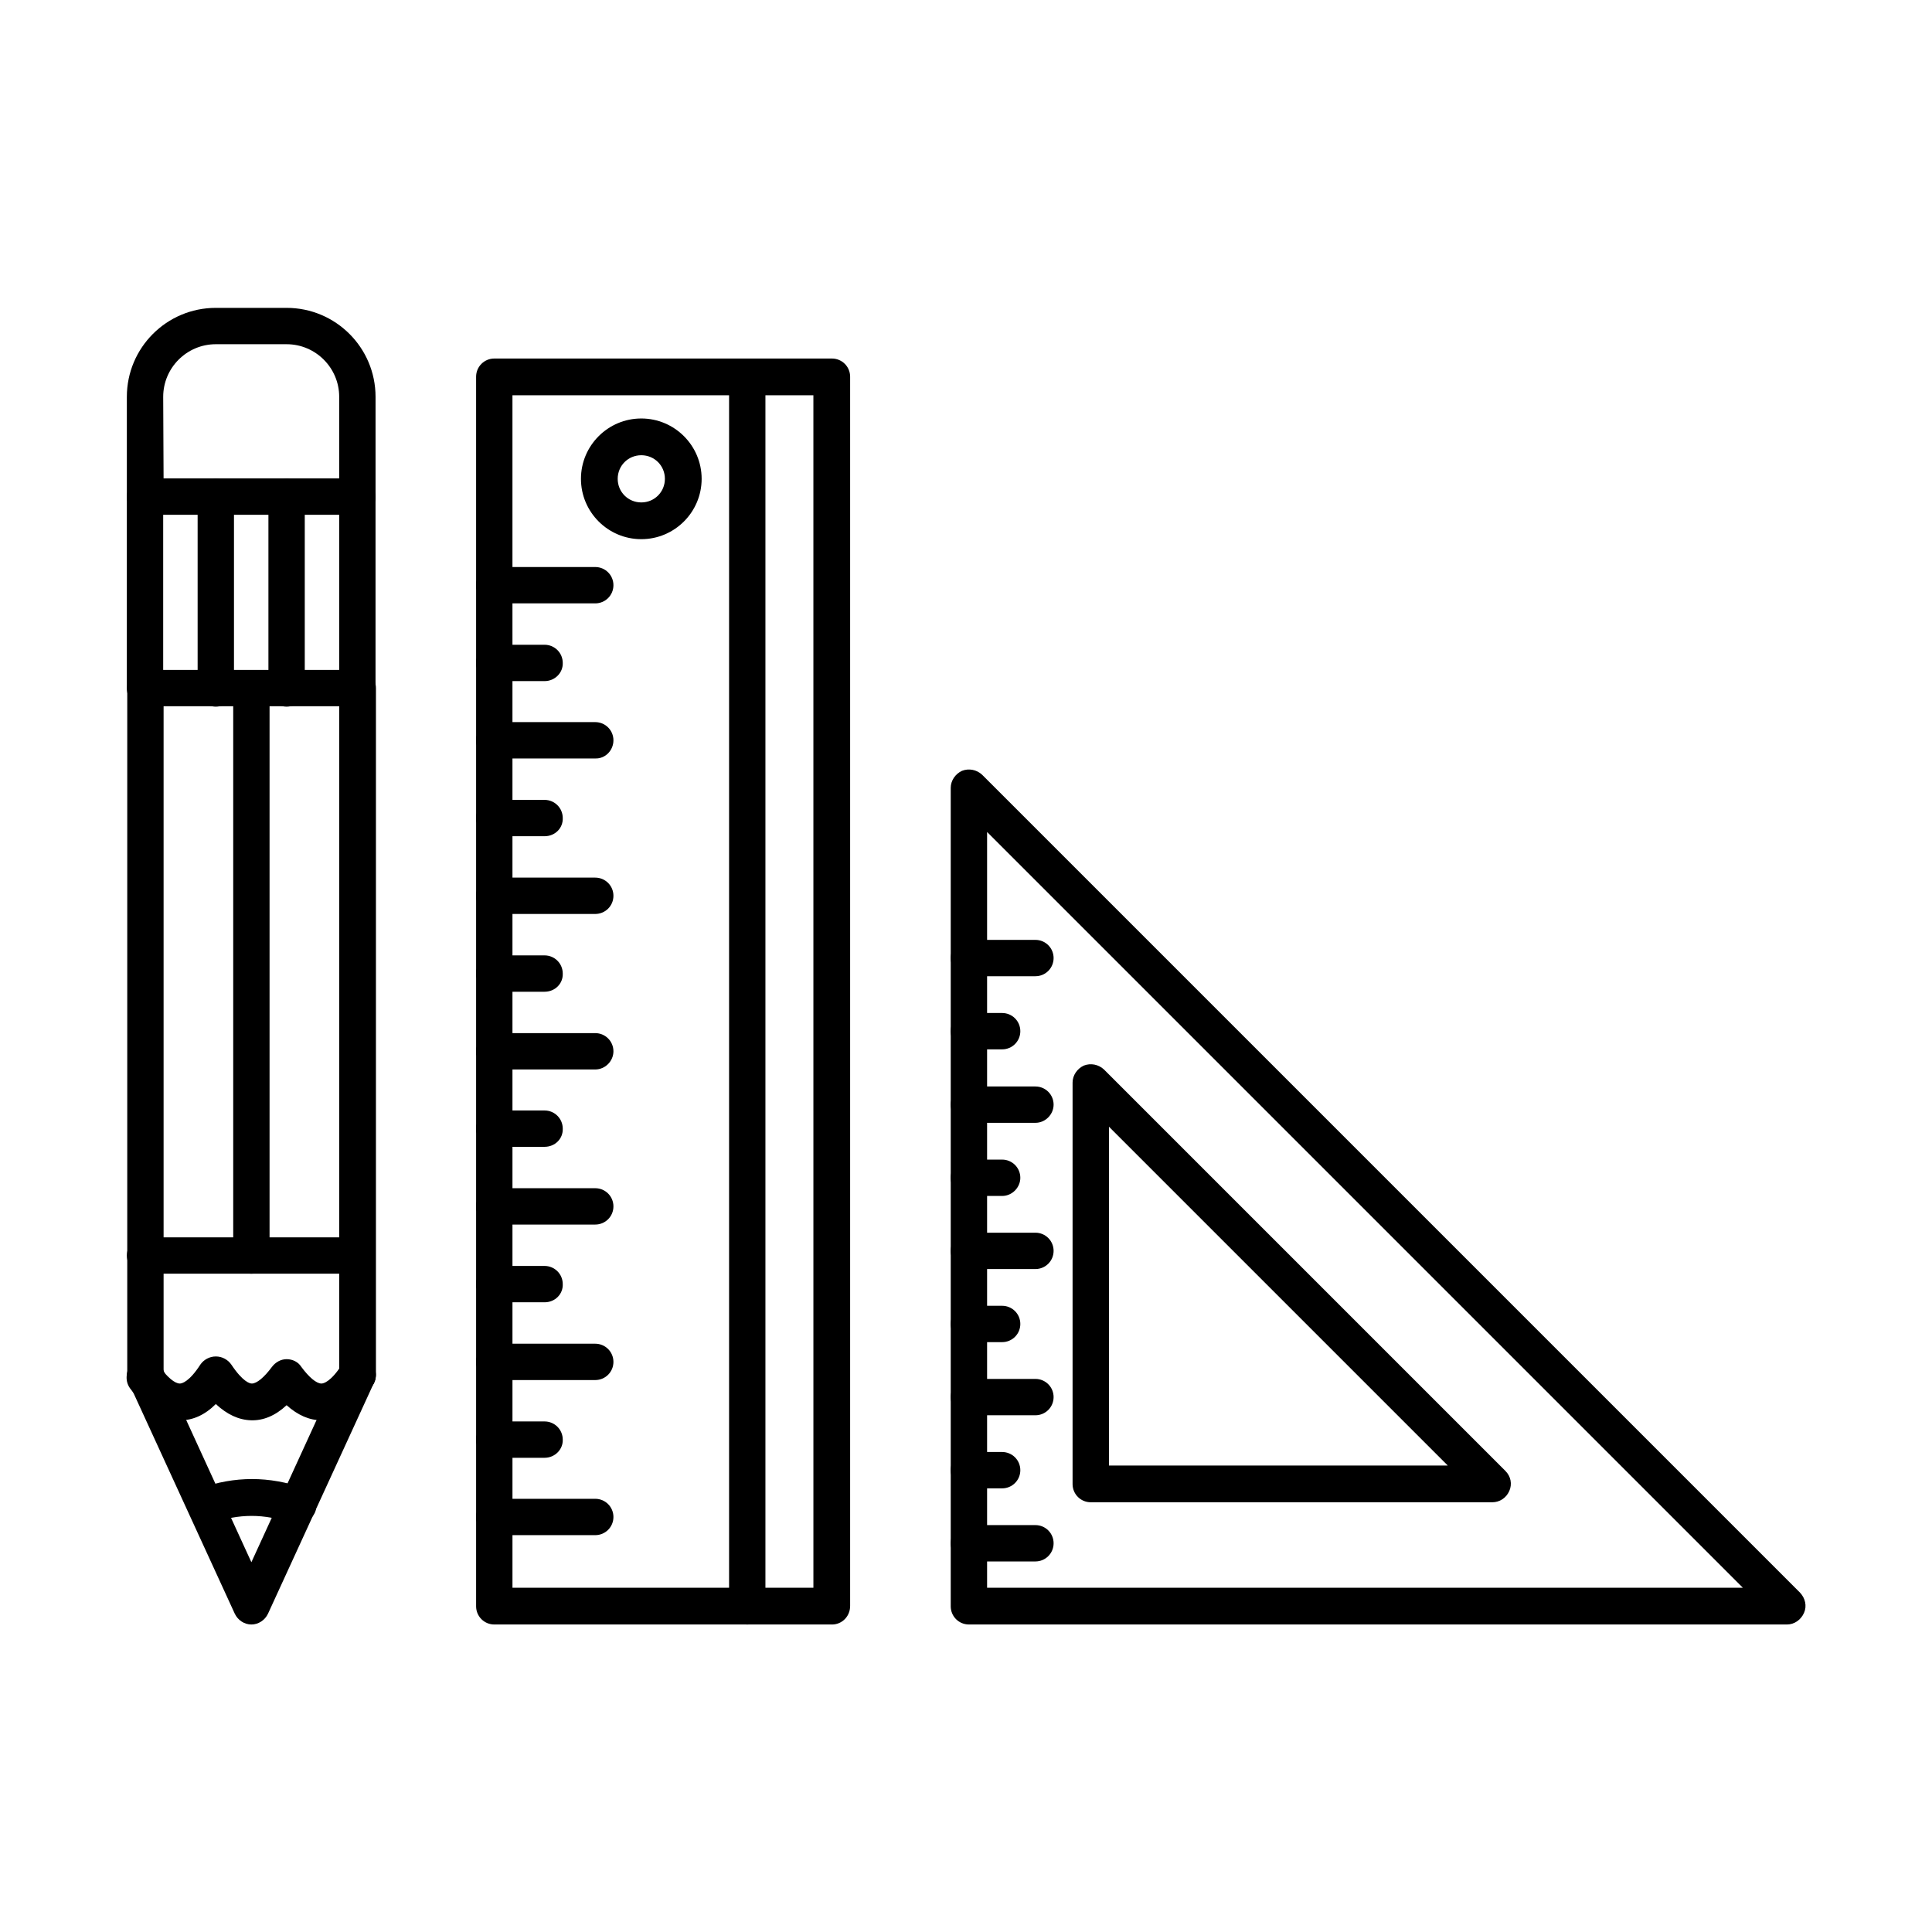 <?xml version="1.0" encoding="UTF-8"?>
<!-- Uploaded to: ICON Repo, www.iconrepo.com, Generator: ICON Repo Mixer Tools -->
<svg fill="#000000" width="800px" height="800px" version="1.1" viewBox="144 144 512 512" xmlns="http://www.w3.org/2000/svg">
 <g fill-rule="evenodd">
  <path d="m238.71 513.21c-2.664 0-4.816-2.152-4.816-4.816v-177.23h-46.539v177.23c0 2.664-2.152 4.816-4.816 4.816-2.664 0-4.816-2.152-4.816-4.816v-182.05c0-2.664 2.152-4.816 4.816-4.816h56.273c2.664 0 4.816 2.152 4.816 4.816v182.05c0.004 2.664-2.148 4.816-4.918 4.816z"/>
  <path d="m182.43 331.27c-2.664 0-4.816-2.152-4.816-4.816v-50.738c0-2.664 2.152-4.816 4.816-4.816 2.664 0 4.816 2.152 4.816 4.816v50.738c0.102 2.562-2.051 4.816-4.816 4.816zm56.273 0c-2.664 0-4.816-2.152-4.816-4.816v-50.738c0-2.664 2.152-4.816 4.816-4.816 2.664 0 4.816 2.152 4.816 4.816v50.738c0.105 2.562-2.047 4.816-4.816 4.816z"/>
  <path d="m187.35 270.79h46.535l0.004-21.629c0-7.688-6.254-13.941-13.941-13.941h-18.758c-7.688 0-13.941 6.254-13.941 13.941zm51.355 9.633h-56.273c-2.664 0-4.816-2.152-4.816-4.816v-26.445c0-13.02 10.559-23.574 23.574-23.574h18.758c13.02 0 23.574 10.559 23.574 23.574v26.445c0.105 2.664-2.047 4.816-4.816 4.816z"/>
  <path d="m201.19 331.27c-2.664 0-4.816-2.152-4.816-4.816v-50.738c0-2.664 2.152-4.816 4.816-4.816 2.664 0 4.816 2.152 4.816 4.816v50.738c0.102 2.562-2.051 4.816-4.816 4.816z"/>
  <path d="m219.95 331.27c-2.664 0-4.816-2.152-4.816-4.816v-50.738c0-2.664 2.152-4.816 4.816-4.816 2.664 0 4.816 2.152 4.816 4.816v50.738c0.105 2.562-2.047 4.816-4.816 4.816z"/>
  <path d="m229.18 520.39c-3.176 0-6.254-1.332-9.227-3.996-2.973 2.769-6.148 4.102-9.43 3.996-3.281-0.102-6.356-1.539-9.328-4.305-2.871 2.871-6.047 4.305-9.328 4.305-4.715 0.102-9.227-2.769-13.43-8.508-1.539-2.152-1.023-5.227 1.129-6.766 2.152-1.539 5.227-1.023 6.766 1.129 2.051 2.769 3.996 4.406 5.332 4.406 0.512 0 2.461-0.41 5.434-5.023 0.922-1.332 2.461-2.152 4.102-2.152 1.641 0 3.176 0.82 4.102 2.152 3.074 4.613 4.922 5.023 5.434 5.023 1.332 0 3.281-1.641 5.332-4.406 0.922-1.23 2.359-2.051 3.894-2.051 1.539 0 3.074 0.719 3.894 2.051 2.051 2.769 3.996 4.406 5.332 4.406 0.512 0 2.461-0.41 5.434-5.023 1.434-2.254 4.512-2.871 6.766-1.434 2.254 1.434 2.871 4.512 1.434 6.766-3.996 6.148-8.508 9.227-13.324 9.328-0.113 0.102-0.215 0.102-0.316 0.102z"/>
  <path d="m210.62 574.51c-1.844 0-3.586-1.129-4.406-2.871l-28.086-61.195c-1.129-2.461-0.102-5.332 2.359-6.457 2.461-1.129 5.332-0.102 6.457 2.359l23.676 51.66 23.68-51.664c1.129-2.461 3.996-3.484 6.457-2.359 2.461 1.129 3.484 3.996 2.359 6.457l-28.086 61.195c-0.82 1.75-2.566 2.875-4.41 2.875z"/>
  <path d="m238.71 481.54h-56.273c-2.664 0-4.816-2.152-4.816-4.816 0-2.664 2.152-4.816 4.816-4.816h56.273c2.664 0 4.816 2.152 4.816 4.816 0.105 2.664-2.047 4.816-4.816 4.816z"/>
  <path d="m210.62 481.54c-2.664 0-4.816-2.152-4.816-4.816v-150.27c0-2.664 2.152-4.816 4.816-4.816 2.664 0 4.816 2.152 4.816 4.816v150.27c0 2.664-2.152 4.816-4.816 4.816z"/>
  <path d="m222.82 547.96c-0.512 0-1.129-0.102-1.641-0.309-7.074-2.562-13.941-2.562-21.012 0-2.562 0.922-5.332-0.41-6.148-2.973-0.922-2.562 0.41-5.332 2.973-6.254 9.121-3.281 18.449-3.281 27.574 0 2.562 0.922 3.793 3.691 2.973 6.254-0.926 2.051-2.773 3.281-4.719 3.281z"/>
  <path d="m279.81 564.77h79.75l-0.004-316.02h-79.75zm84.668 9.738h-89.488c-2.664 0-4.816-2.152-4.816-4.816v-325.86c0-2.664 2.152-4.816 4.816-4.816h89.488c2.664 0 4.816 2.152 4.816 4.816v325.76c0 2.769-2.152 4.922-4.816 4.922z"/>
  <path d="m301.75 303.9h-26.754c-2.664 0-4.816-2.152-4.816-4.816 0-2.664 2.152-4.816 4.816-4.816h26.754c2.664 0 4.816 2.152 4.816 4.816 0.004 2.66-2.148 4.816-4.816 4.816z"/>
  <path d="m301.75 345h-26.754c-2.664 0-4.816-2.152-4.816-4.816s2.152-4.816 4.816-4.816h26.754c2.664 0 4.816 2.152 4.816 4.816 0.004 2.664-2.148 4.918-4.816 4.816z"/>
  <path d="m301.75 386.21h-26.754c-2.664 0-4.816-2.152-4.816-4.816 0-2.664 2.152-4.816 4.816-4.816h26.754c2.664 0 4.816 2.152 4.816 4.816 0.004 2.664-2.148 4.816-4.816 4.816z"/>
  <path d="m301.75 427.42h-26.754c-2.664 0-4.816-2.152-4.816-4.816 0-2.664 2.152-4.816 4.816-4.816h26.754c2.664 0 4.816 2.152 4.816 4.816 0.004 2.562-2.148 4.816-4.816 4.816z"/>
  <path d="m301.75 468.52h-26.754c-2.664 0-4.816-2.152-4.816-4.816 0-2.664 2.152-4.816 4.816-4.816h26.754c2.664 0 4.816 2.152 4.816 4.816 0.004 2.664-2.148 4.816-4.816 4.816z"/>
  <path d="m301.75 509.73h-26.754c-2.664 0-4.816-2.152-4.816-4.816 0-2.664 2.152-4.816 4.816-4.816h26.754c2.664 0 4.816 2.152 4.816 4.816 0.004 2.664-2.148 4.816-4.816 4.816z"/>
  <path d="m301.75 550.83h-26.754c-2.664 0-4.816-2.152-4.816-4.816s2.152-4.816 4.816-4.816h26.754c2.664 0 4.816 2.152 4.816 4.816 0.004 2.664-2.148 4.816-4.816 4.816z"/>
  <path d="m288.32 324.5h-13.324c-2.664 0-4.816-2.152-4.816-4.816s2.152-4.816 4.816-4.816h13.324c2.664 0 4.816 2.152 4.816 4.816 0.102 2.562-2.051 4.816-4.816 4.816z"/>
  <path d="m288.32 365.61h-13.324c-2.664 0-4.816-2.152-4.816-4.816 0-2.664 2.152-4.816 4.816-4.816h13.324c2.664 0 4.816 2.152 4.816 4.816 0.102 2.664-2.051 4.816-4.816 4.816z"/>
  <path d="m288.32 406.82h-13.324c-2.664 0-4.816-2.152-4.816-4.816s2.152-4.816 4.816-4.816h13.324c2.664 0 4.816 2.152 4.816 4.816 0.102 2.664-2.051 4.816-4.816 4.816z"/>
  <path d="m288.32 447.92h-13.324c-2.664 0-4.816-2.152-4.816-4.816 0-2.664 2.152-4.816 4.816-4.816h13.324c2.664 0 4.816 2.152 4.816 4.816 0.102 2.664-2.051 4.816-4.816 4.816z"/>
  <path d="m288.32 489.12h-13.324c-2.664 0-4.816-2.152-4.816-4.816 0-2.664 2.152-4.816 4.816-4.816h13.324c2.664 0 4.816 2.152 4.816 4.816 0.102 2.664-2.051 4.816-4.816 4.816z"/>
  <path d="m288.32 530.33h-13.324c-2.664 0-4.816-2.152-4.816-4.816s2.152-4.816 4.816-4.816h13.324c2.664 0 4.816 2.152 4.816 4.816 0.102 2.562-2.051 4.816-4.816 4.816z"/>
  <path d="m313.95 264.64c-3.484 0-6.254 2.769-6.254 6.254s2.769 6.254 6.254 6.254c3.484 0 6.254-2.769 6.254-6.254s-2.769-6.254-6.254-6.254zm0 22.246c-8.816 0-15.992-7.176-15.992-15.992 0-8.816 7.176-15.992 15.992-15.992 8.816 0 15.992 7.176 15.992 15.992 0 8.816-7.176 15.992-15.992 15.992z"/>
  <path d="m342.03 574.51c-2.664 0-4.816-2.152-4.816-4.816v-325.76c0-2.664 2.152-4.816 4.816-4.816s4.816 2.152 4.816 4.816v325.76c0.105 2.664-2.148 4.816-4.816 4.816z"/>
  <path d="m405.59 564.77h200.29l-200.29-200.29zm211.98 9.738h-216.8c-2.664 0-4.816-2.152-4.816-4.816v-216.9c0-1.949 1.23-3.691 2.973-4.512 1.844-0.719 3.894-0.309 5.332 1.023l216.8 216.8c1.332 1.434 1.844 3.484 1.023 5.332-0.82 1.844-2.562 3.074-4.512 3.074z"/>
  <path d="m437.88 532.38h89.793l-89.793-89.793zm101.58 9.738h-106.4c-2.664 0-4.816-2.152-4.816-4.816v-106.4c0-1.949 1.23-3.691 2.973-4.512 1.844-0.719 3.894-0.309 5.332 1.023l106.4 106.4c1.434 1.434 1.844 3.484 1.023 5.332-0.82 1.844-2.562 2.973-4.508 2.973z"/>
  <path d="m418.4 402.71h-17.629c-2.664 0-4.816-2.152-4.816-4.816 0-2.664 2.152-4.816 4.816-4.816h17.629c2.664 0 4.816 2.152 4.816 4.816 0 2.664-2.152 4.816-4.816 4.816z"/>
  <path d="m418.4 441.56h-17.629c-2.664 0-4.816-2.152-4.816-4.816 0-2.664 2.152-4.816 4.816-4.816h17.629c2.664 0 4.816 2.152 4.816 4.816 0 2.562-2.152 4.816-4.816 4.816z"/>
  <path d="m418.4 480.31h-17.629c-2.664 0-4.816-2.152-4.816-4.816 0-2.664 2.152-4.816 4.816-4.816h17.629c2.664 0 4.816 2.152 4.816 4.816 0 2.66-2.152 4.816-4.816 4.816z"/>
  <path d="m418.4 519.06h-17.629c-2.664 0-4.816-2.152-4.816-4.816 0-2.664 2.152-4.816 4.816-4.816h17.629c2.664 0 4.816 2.152 4.816 4.816 0 2.664-2.152 4.816-4.816 4.816z"/>
  <path d="m418.4 557.8h-17.629c-2.664 0-4.816-2.152-4.816-4.816 0-2.664 2.152-4.816 4.816-4.816h17.629c2.664 0 4.816 2.152 4.816 4.816 0 2.664-2.152 4.816-4.816 4.816z"/>
  <path d="m409.58 422.09h-8.816c-2.664 0-4.816-2.152-4.816-4.816 0-2.664 2.152-4.816 4.816-4.816h8.816c2.664 0 4.816 2.152 4.816 4.816 0.004 2.664-2.152 4.816-4.816 4.816z"/>
  <path d="m409.58 460.94h-8.816c-2.664 0-4.816-2.152-4.816-4.816 0-2.664 2.152-4.816 4.816-4.816h8.816c2.664 0 4.816 2.152 4.816 4.816 0.004 2.562-2.152 4.816-4.816 4.816z"/>
  <path d="m409.58 499.68h-8.816c-2.664 0-4.816-2.152-4.816-4.816 0-2.664 2.152-4.816 4.816-4.816h8.816c2.664 0 4.816 2.152 4.816 4.816 0.004 2.664-2.152 4.816-4.816 4.816z"/>
  <path d="m409.58 538.43h-8.816c-2.664 0-4.816-2.152-4.816-4.816 0-2.664 2.152-4.816 4.816-4.816h8.816c2.664 0 4.816 2.152 4.816 4.816 0.004 2.664-2.152 4.816-4.816 4.816z"/>
 </g>
</svg>